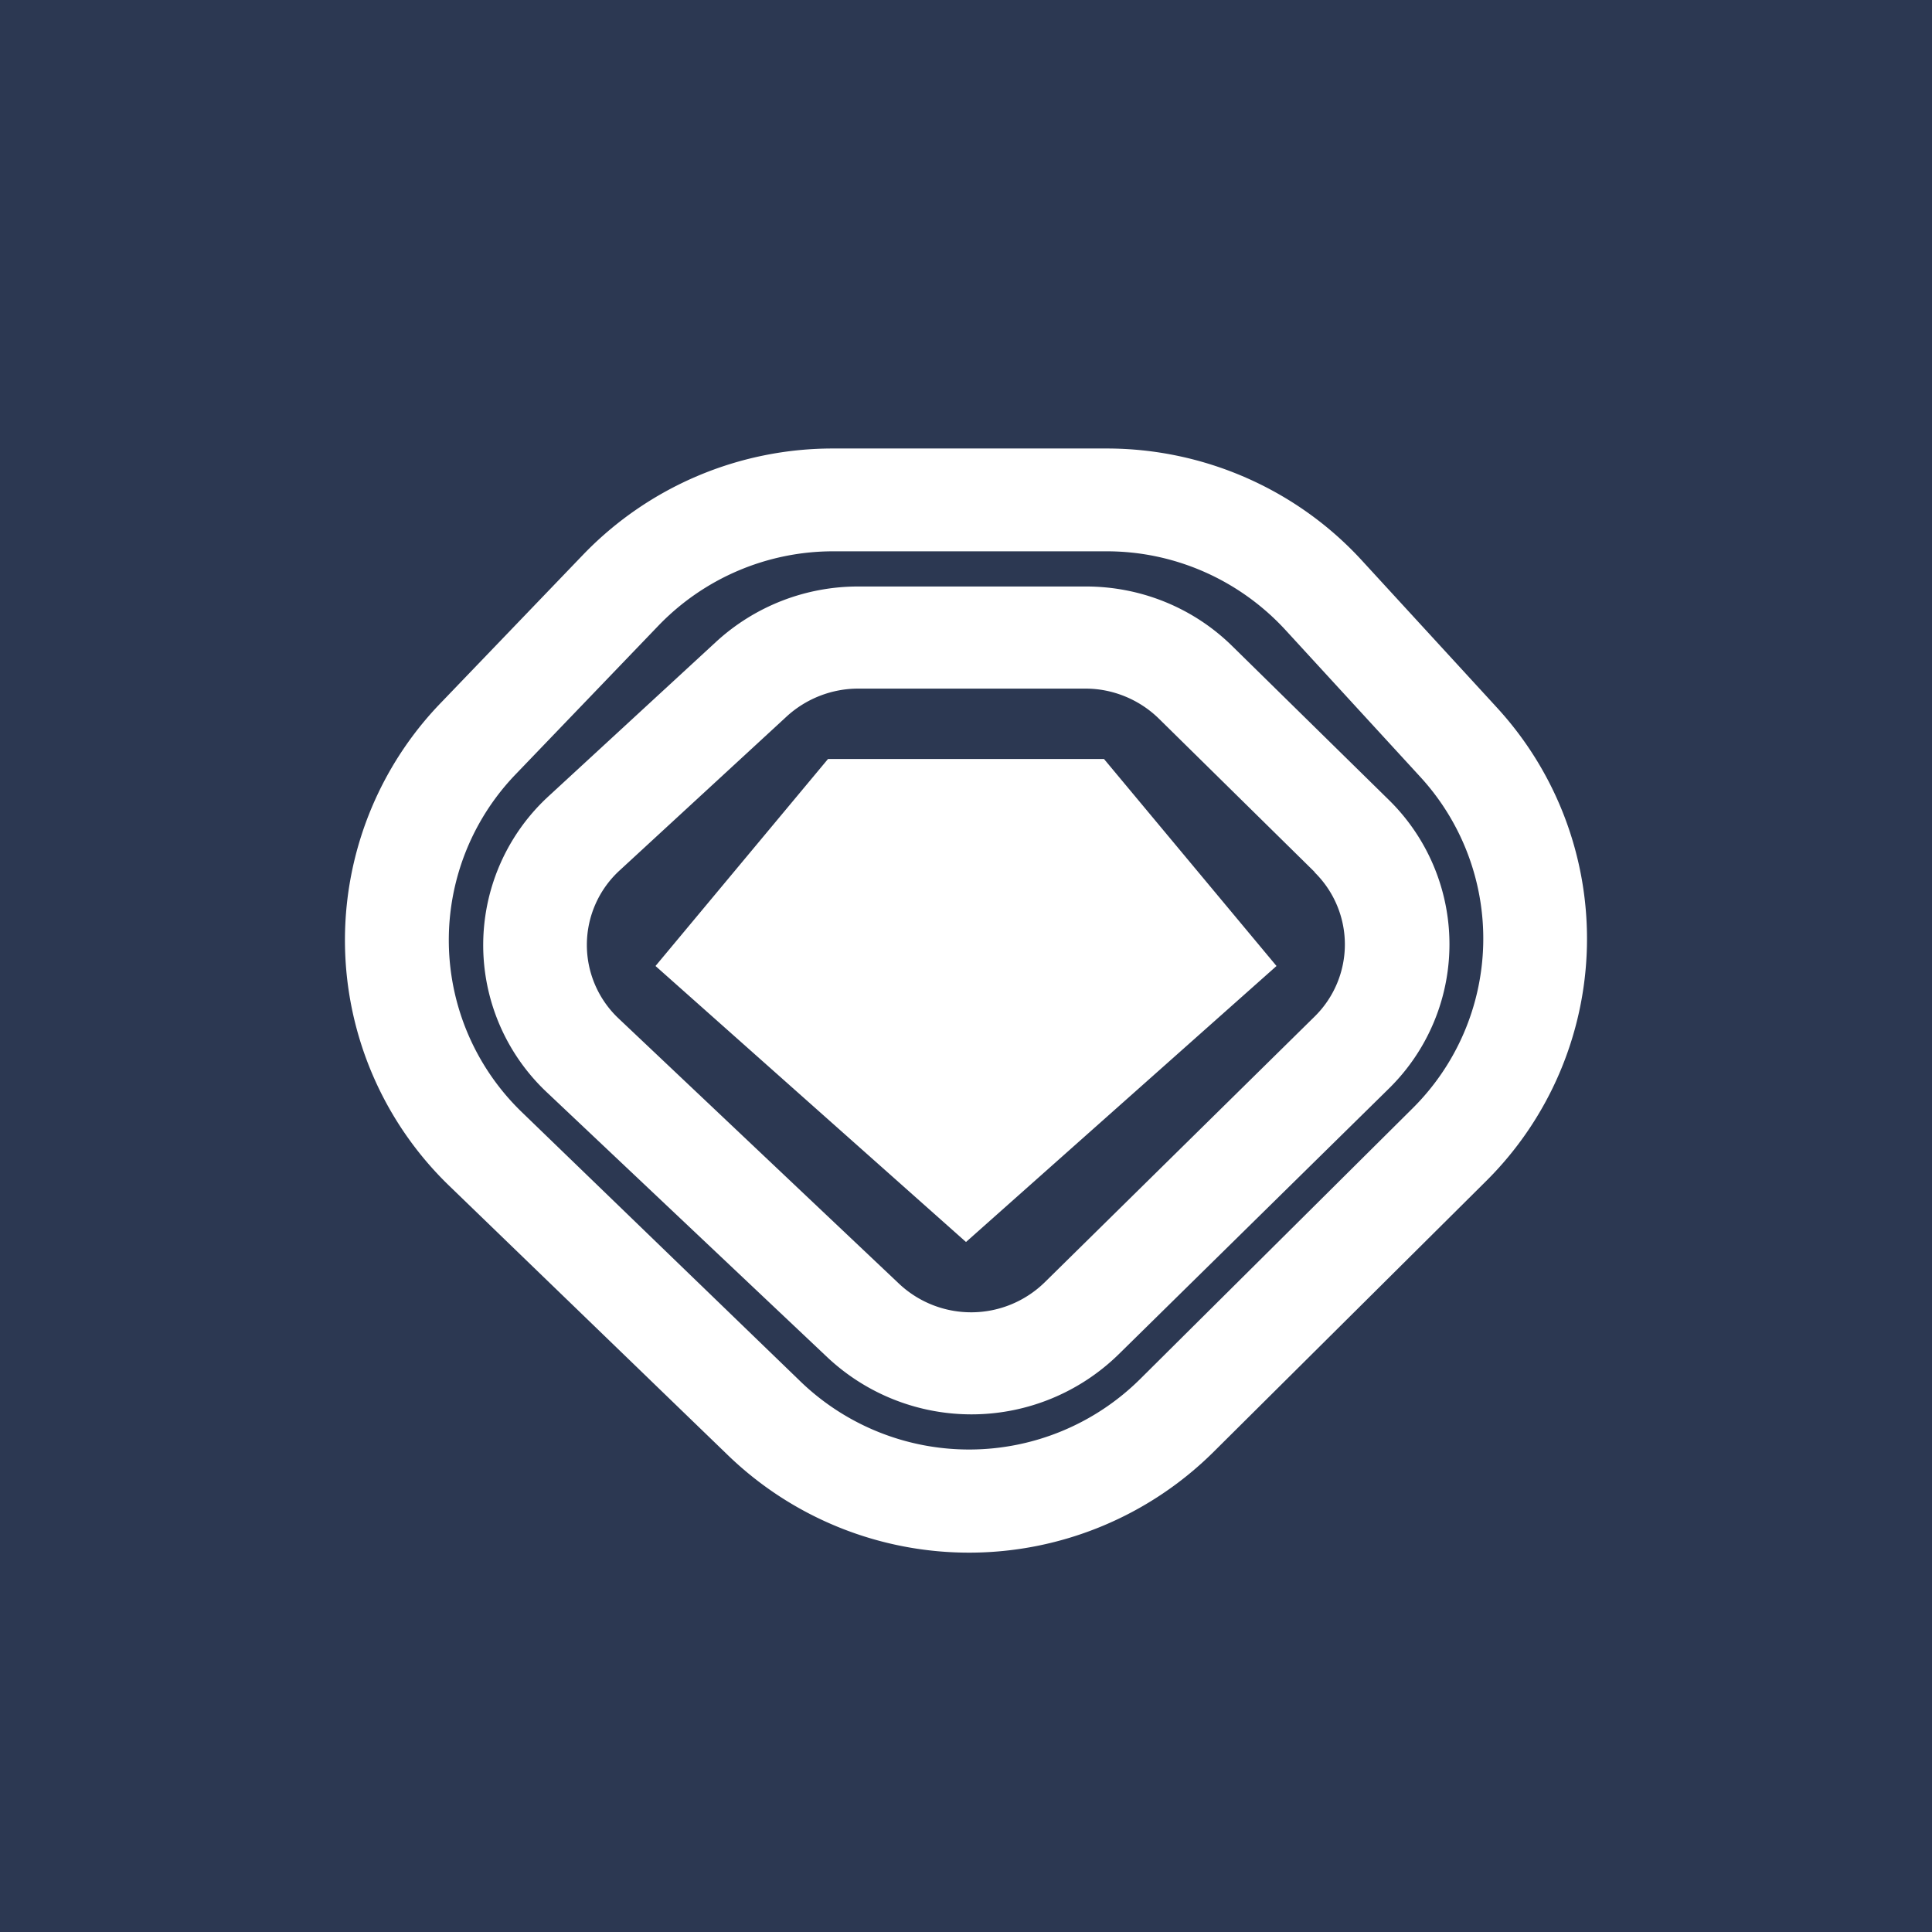 <!-- by TradingView --><svg width="56" height="56" viewBox="0 0 56 56" xmlns="http://www.w3.org/2000/svg"><path fill="#2C3852" d="M0 0h56v56H0z"/><path d="M32 22h-8l-5 6 9 8 9-8-5-6Z" fill="#fff"/><path fill-rule="evenodd" d="M38.1 25.28a2.93 2.93 0 0 1 0 4.19l-7.82 7.7a3.05 3.05 0 0 1-4.22.04l-8.12-7.68a2.93 2.93 0 0 1 .02-4.3l4.85-4.47c.56-.51 1.3-.8 2.06-.8h6.6c.79 0 1.56.32 2.12.87l4.52 4.45ZM24.88 17h6.6c1.59 0 3.12.62 4.25 1.74l4.52 4.44a5.86 5.86 0 0 1 0 8.38l-7.83 7.7a6.1 6.1 0 0 1-8.43.09l-8.13-7.68a5.86 5.86 0 0 1 .05-8.6l4.85-4.47a6.08 6.08 0 0 1 4.12-1.6Z" fill="#fff"/><path fill-rule="evenodd" d="M24.15 13h7.93c2.81 0 5.5 1.18 7.39 3.24l3.91 4.26a9.9 9.9 0 0 1-.31 13.74l-7.9 7.85a10.06 10.06 0 0 1-14.06.1l-8.08-7.81a9.9 9.9 0 0 1-.25-14.01l4.13-4.3A10.04 10.04 0 0 1 24.15 13Zm0 2.98h7.93c1.97 0 3.84.83 5.17 2.27l3.91 4.26a6.93 6.93 0 0 1-.22 9.62l-7.9 7.85a7.04 7.04 0 0 1-9.83.07l-8.08-7.81a6.93 6.93 0 0 1-.18-9.8l4.13-4.3a7.03 7.03 0 0 1 5.07-2.16Z" fill="#fff"/></svg>